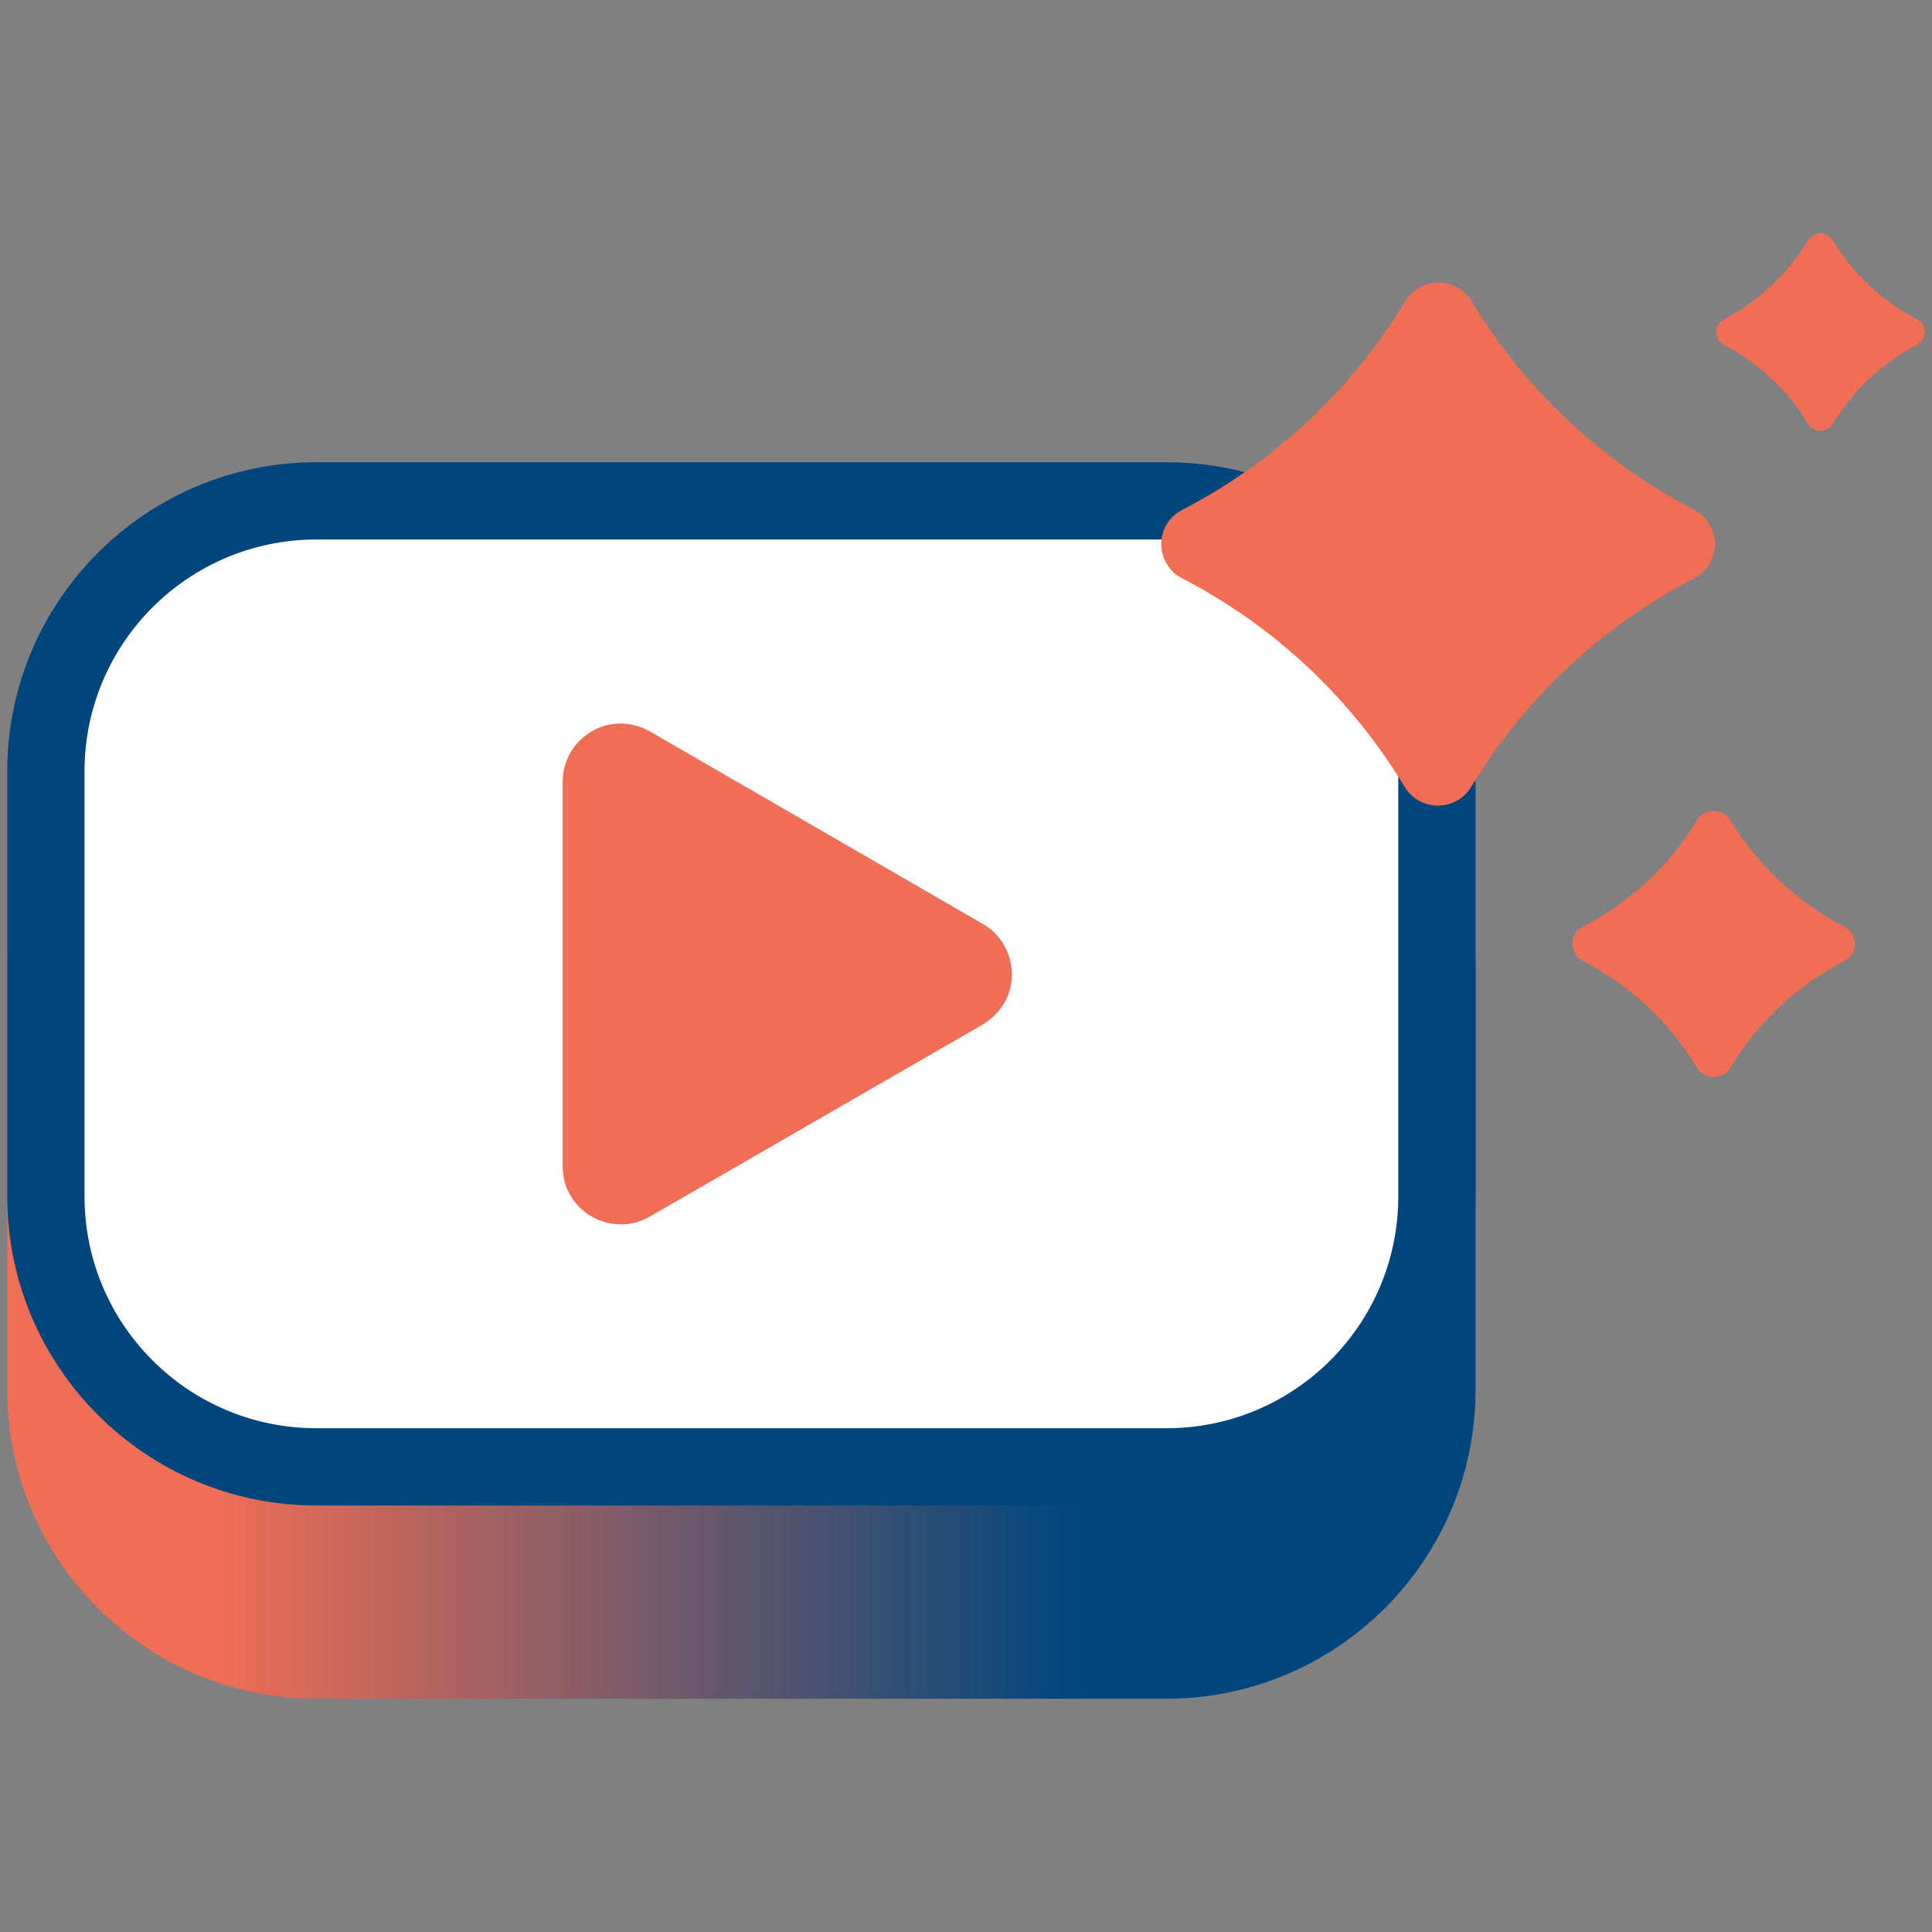 <?xml version="1.0" encoding="utf-8"?>
<!-- Generator: Adobe Illustrator 26.0.3, SVG Export Plug-In . SVG Version: 6.00 Build 0)  -->
<svg version="1.1" id="Layer_1" xmlns="http://www.w3.org/2000/svg" xmlns:xlink="http://www.w3.org/1999/xlink" x="0px" y="0px"
	 viewBox="0 0 400 400" style="enable-background:new 0 0 400 400;" xml:space="preserve">
<rect x="0" y="0" width="400" height="400" fill="#808080" stroke="none"/>
<style type="text/css">
	.st0{fill:none;}
	.st1{clip-path:url(#SVGID_00000085930462608966904400000014585289628683366288_);}
	.st2{fill:url(#SVGID_00000107567490126815341320000009641794704466710404_);}
	.st3{fill:#FFFFFF;}
	.st4{fill:#00467D;}
	.st5{fill:#F06E55;}
</style>
<rect class="st0" width="400" height="400"/>
<g id="Layer_2_00000083771030106952392090000013453645008370861734_">
	<g id="Layer_1-2">
		<g>
			<defs>
				<path id="SVGID_1_" d="M65.5,135.7h176c35.3,0,64,28.7,64,64v88c0,35.3-28.7,64-64,64h-176c-35.3,0-64-28.7-64-64v-88
					C1.5,164.3,30.2,135.7,65.5,135.7z"/>
			</defs>
			<clipPath id="SVGID_00000157303808317568555510000001530759191335720628_">
				<use xlink:href="#SVGID_1_"  style="overflow:visible;"/>
			</clipPath>
			<g style="clip-path:url(#SVGID_00000157303808317568555510000001530759191335720628_);">
				
					<linearGradient id="SVGID_00000177480760872585413070000003719424537188188325_" gradientUnits="userSpaceOnUse" x1="-1466.785" y1="1079.187" x2="-1462.785" y2="1079.187" gradientTransform="matrix(76 0 0 -76 111477.164 82261.844)">
					<stop  offset="0" style="stop-color:#F06E55"/>
					<stop  offset="0.14" style="stop-color:#F06E55"/>
					<stop  offset="0.73" style="stop-color:#00467D"/>
					<stop  offset="1" style="stop-color:#00467D"/>
				</linearGradient>
				
					<rect x="1.5" y="135.7" style="fill:url(#SVGID_00000177480760872585413070000003719424537188188325_);" width="304" height="216"/>
			</g>
		</g>
		<path class="st3" d="M65.5,103.7h176c30.9,0,56,25.1,56,56v88c0,30.9-25.1,56-56,56h-176c-30.9,0-56-25.1-56-56v-88
			C9.5,128.7,34.6,103.7,65.5,103.7z"/>
		<path class="st4" d="M241.5,111.7c26.5,0,48,21.5,48,48v88c0,26.5-21.5,48-48,48h-176c-26.5,0-48-21.5-48-48v-88
			c0-26.5,21.5-48,48-48L241.5,111.7 M241.5,95.7h-176c-35.3,0-64,28.7-64,64v88c0,35.3,28.7,64,64,64h176c35.3,0,64-28.7,64-64v-88
			C305.5,124.3,276.9,95.7,241.5,95.7z"/>
		<path class="st5" d="M203.5,191.3c5.7,3.3,7.7,10.7,4.4,16.4c-1.1,1.8-2.6,3.3-4.4,4.4l-69,39.8c-5.7,3.3-13.1,1.3-16.4-4.4
			c-1.1-1.8-1.6-3.9-1.6-6v-79.7c0-6.6,5.4-12,12-12c2.1,0,4.2,0.6,6,1.6L203.5,191.3z"/>
		<path class="st5" d="M350.9,105.6c-19.1-9.9-35.1-24.8-46.2-43.2c-2.3-3.8-7.2-5-11-2.8c-1.1,0.7-2.1,1.6-2.8,2.8
			c-11.1,18.4-27.1,33.3-46.2,43.2c-3.9,2-5.4,6.8-3.4,10.7c0.8,1.5,1.9,2.7,3.4,3.4c19.1,9.9,35,24.8,46.1,43.2
			c2.3,3.8,7.2,5,11,2.8c1.1-0.7,2.1-1.6,2.8-2.8c11.1-18.4,27.1-33.3,46.2-43.2c3.9-2.1,5.4-6.9,3.3-10.8
			C353.4,107.5,352.3,106.4,350.9,105.6z"/>
		<path class="st5" d="M396.9,66.1c-7.2-3.7-13.2-9.4-17.4-16.3c-0.8-1.4-2.7-1.9-4.1-1.1c-0.5,0.3-0.8,0.6-1.1,1.1
			c-4.2,6.9-10.2,12.6-17.4,16.3c-1.5,0.8-2,2.6-1.3,4c0.3,0.6,0.7,1,1.3,1.3c7.2,3.7,13.2,9.4,17.4,16.3c0.8,1.4,2.7,1.9,4.1,1.1
			c0.5-0.3,0.8-0.6,1.1-1.1c4.2-6.9,10.2-12.6,17.4-16.3c1.5-0.8,2-2.6,1.3-4C397.9,66.9,397.4,66.4,396.9,66.1z"/>
		<path class="st5" d="M381.8,191.8c-9.7-5-17.8-12.6-23.5-21.9c-1.1-1.9-3.6-2.6-5.6-1.4c-0.6,0.3-1.1,0.8-1.4,1.4
			c-5.6,9.3-13.8,16.9-23.5,21.9c-2,1-2.8,3.4-1.8,5.4c0.4,0.8,1,1.4,1.8,1.8c9.7,5,17.8,12.6,23.5,22c1.1,1.9,3.6,2.6,5.6,1.4
			c0.6-0.3,1.1-0.8,1.4-1.4c5.6-9.4,13.8-17,23.5-22c2-1,2.8-3.4,1.8-5.4C383.2,192.8,382.6,192.2,381.8,191.8z"/>
	</g>
</g>
</svg>
